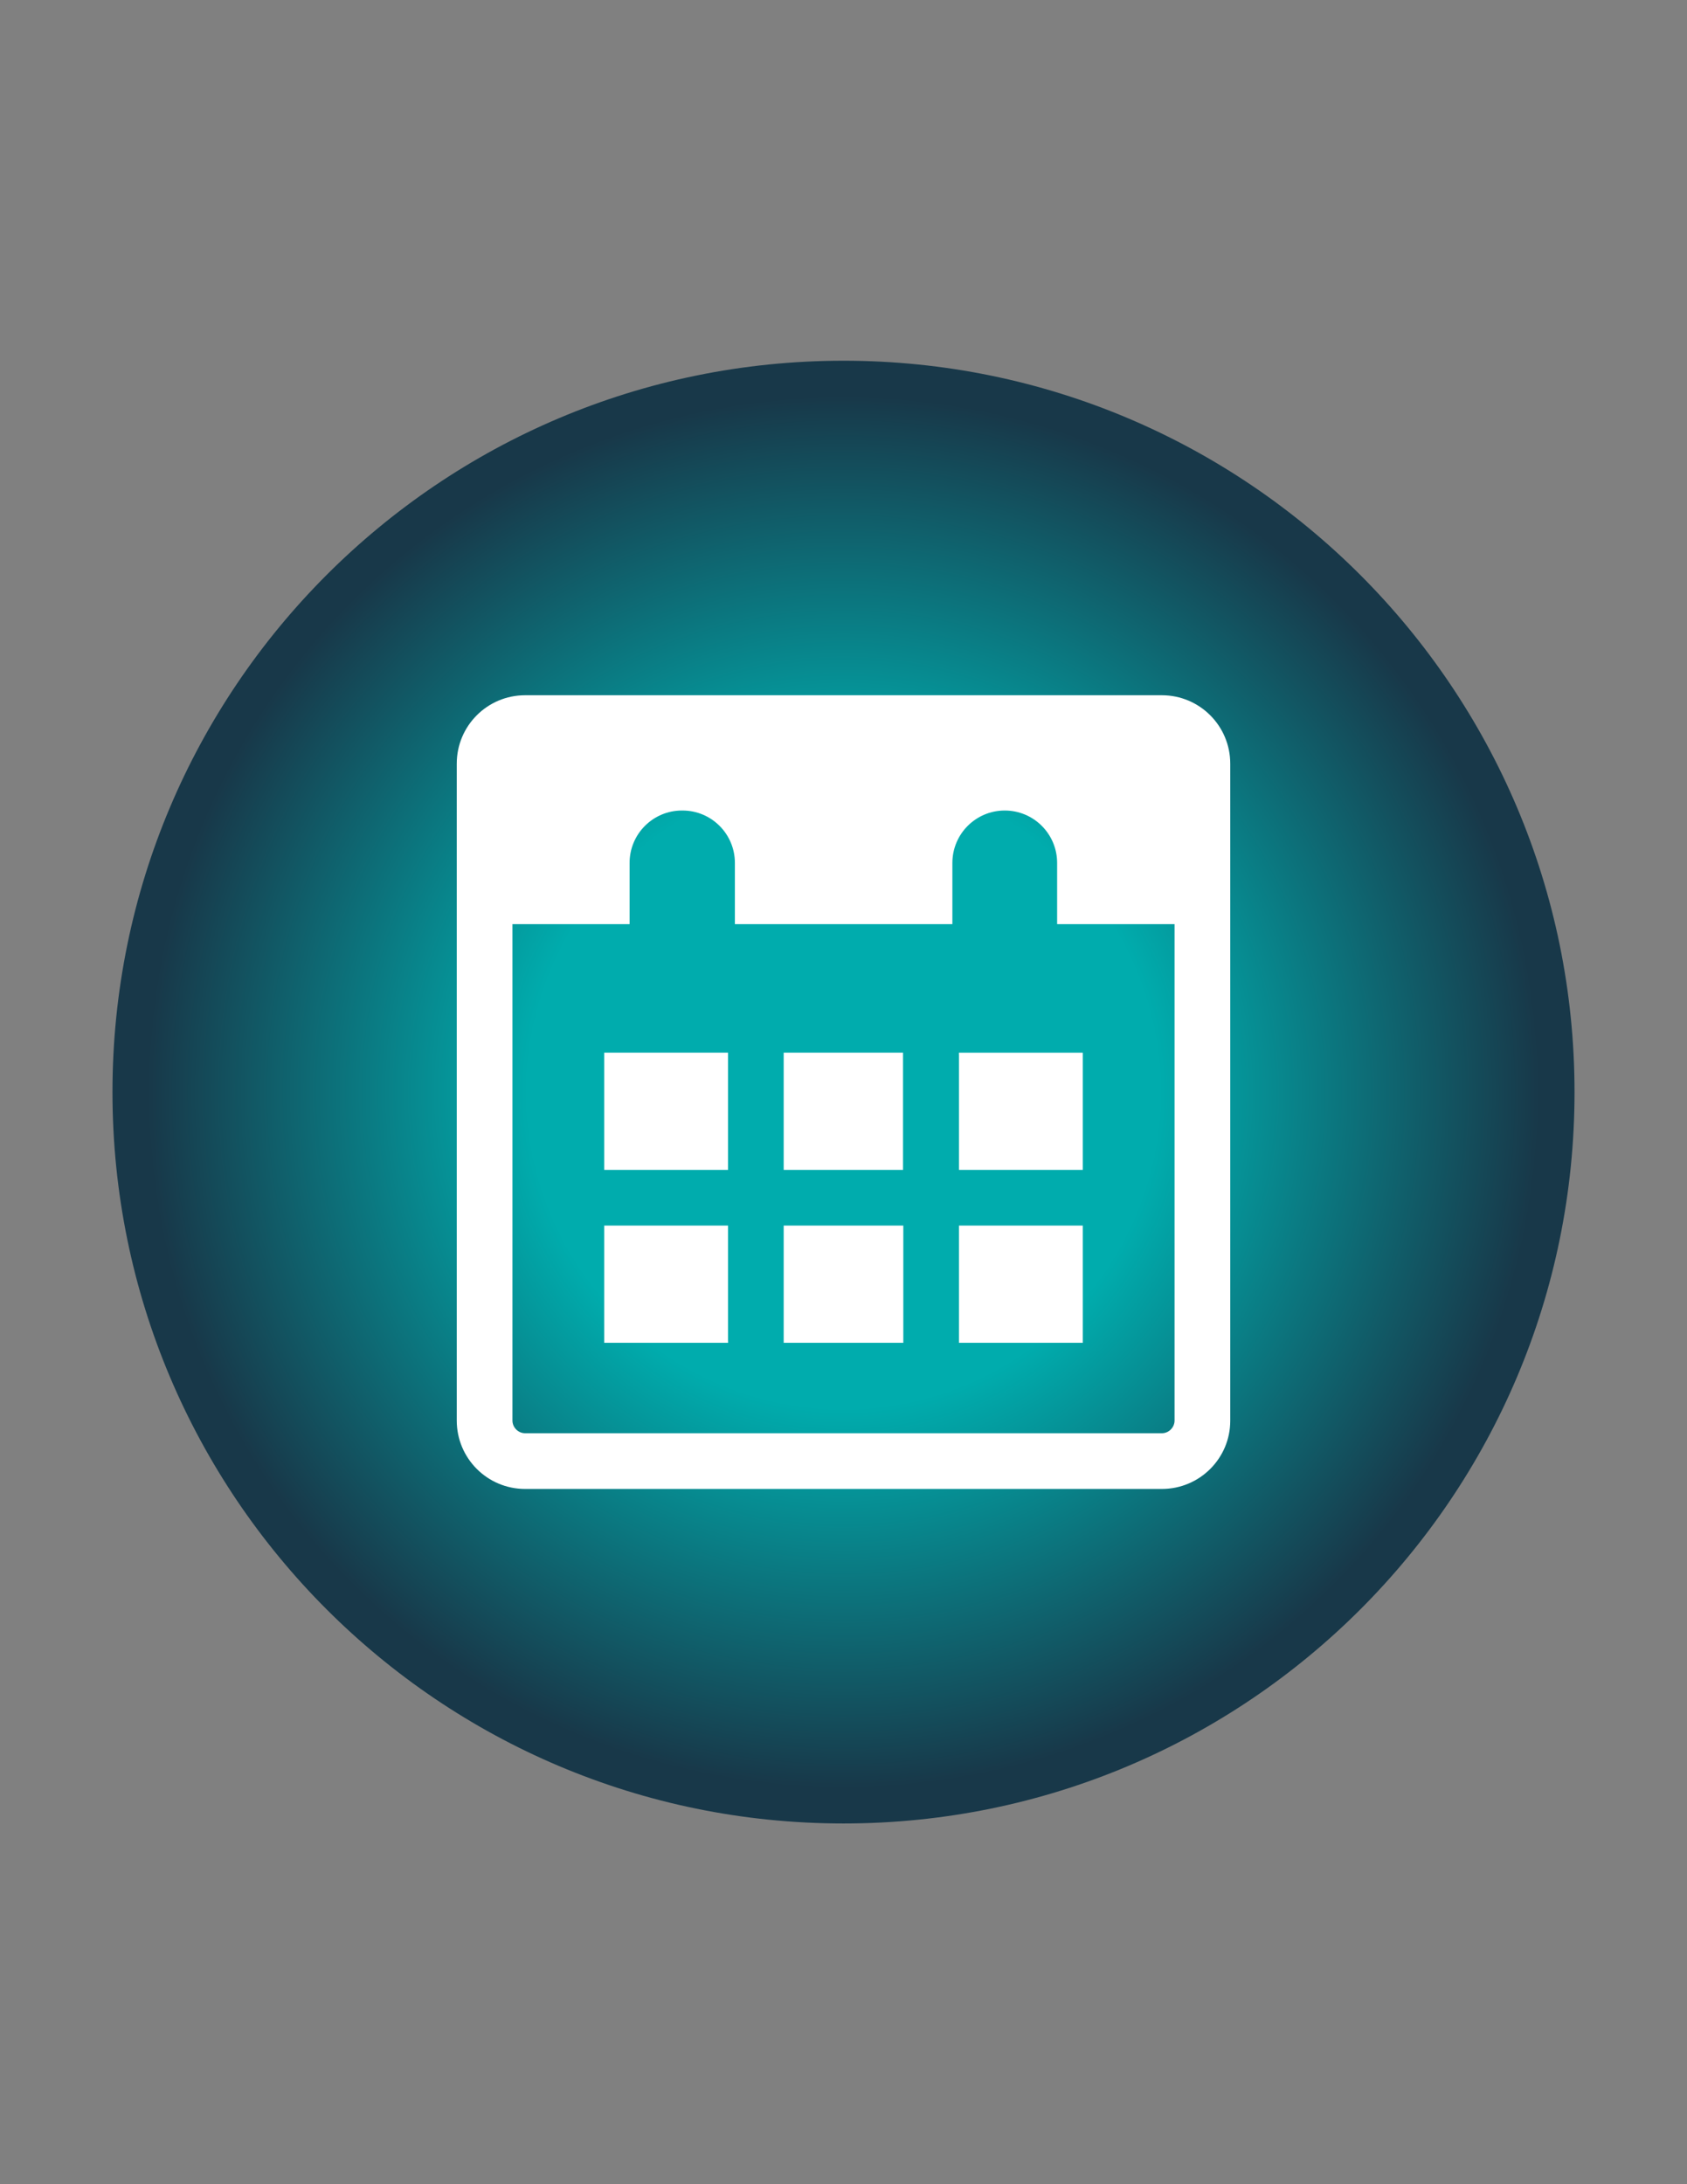 <svg xmlns:serif="http://www.serif.com/" xmlns="http://www.w3.org/2000/svg" xmlns:xlink="http://www.w3.org/1999/xlink" id="Calque_1" x="0px" y="0px" viewBox="0 0 612 792" style="enable-background:new 0 0 612 792;" xml:space="preserve">
<rect x="0" y="0" width="612" height="792" fill="#808080" stroke="none"/>
<style type="text/css">
	.st0{fill:url(#SVGID_1_);}
	.st1{fill:#FFFFFF;}
</style>
<radialGradient id="SVGID_1_" cx="306" cy="396" r="265.178" gradientUnits="userSpaceOnUse">
	<stop offset="0.432" style="stop-color:#00ACAD"></stop>
	<stop offset="0.952" style="stop-color:#183849"></stop>
</radialGradient>
<path class="st0" d="M571.2,396c0,146.5-118.7,265.2-265.2,265.2C159.5,661.2,40.8,542.5,40.8,396c0-146.4,118.7-265.2,265.2-265.2  C452.4,130.8,571.2,249.6,571.2,396z"></path>
<g id="_x31_4">
	<path class="st1" d="M421.5,539.9h-231c-13.7,0-24.8-11.1-24.8-24.8V276.9c0-13.7,11.1-24.8,24.8-24.8h231   c13.7,0,24.8,11.1,24.8,24.8v238.3C446.3,528.8,435.2,539.9,421.5,539.9z M190.5,272.2c-2.5,0-4.6,2.1-4.6,4.6v238.3   c0,2.5,2.1,4.6,4.6,4.6h231c2.5,0,4.6-2.1,4.6-4.6V276.9c0-2.5-2.1-4.6-4.6-4.6H190.5z"></path>
	<path class="st1" d="M347.9,382.5v41.7h44.9v-42.5h-44.9C347.8,381.9,347.9,382.2,347.9,382.5z"></path>
	<path class="st1" d="M284.3,381.7c0,0.3,0,0.5,0,0.8v41.7h43.3v-41.7c0-0.3,0-0.5,0-0.8H284.3z"></path>
	<path class="st1" d="M284.3,444.4v41.7c0,0.3,0,0.5,0,0.8h43.4c0-0.3,0-0.5,0-0.8v-41.7H284.3z"></path>
	<path class="st1" d="M347.9,444.4v41.7c0,0.3,0,0.5,0,0.8h44.9v-42.5H347.9z"></path>
	<path class="st1" d="M264.1,424.2v-41.7c0-0.3,0-0.5,0-0.8h-44.9v42.5H264.1z"></path>
	<path class="st1" d="M264.1,486.1v-41.7h-44.9v42.5h44.9C264.2,486.7,264.1,486.4,264.1,486.1z"></path>
	<path class="st1" d="M180.2,266.4v68.7h48.2v-22.2c0-10.5,8.5-19,19-19h0.2c10.5,0,19,8.5,19,19v22.2h78.9v-22.2   c0-10.5,8.5-19,19-19c10.5,0,19,8.5,19,19v22.2h48.4v-68.7H180.2z"></path>
</g>
</svg>